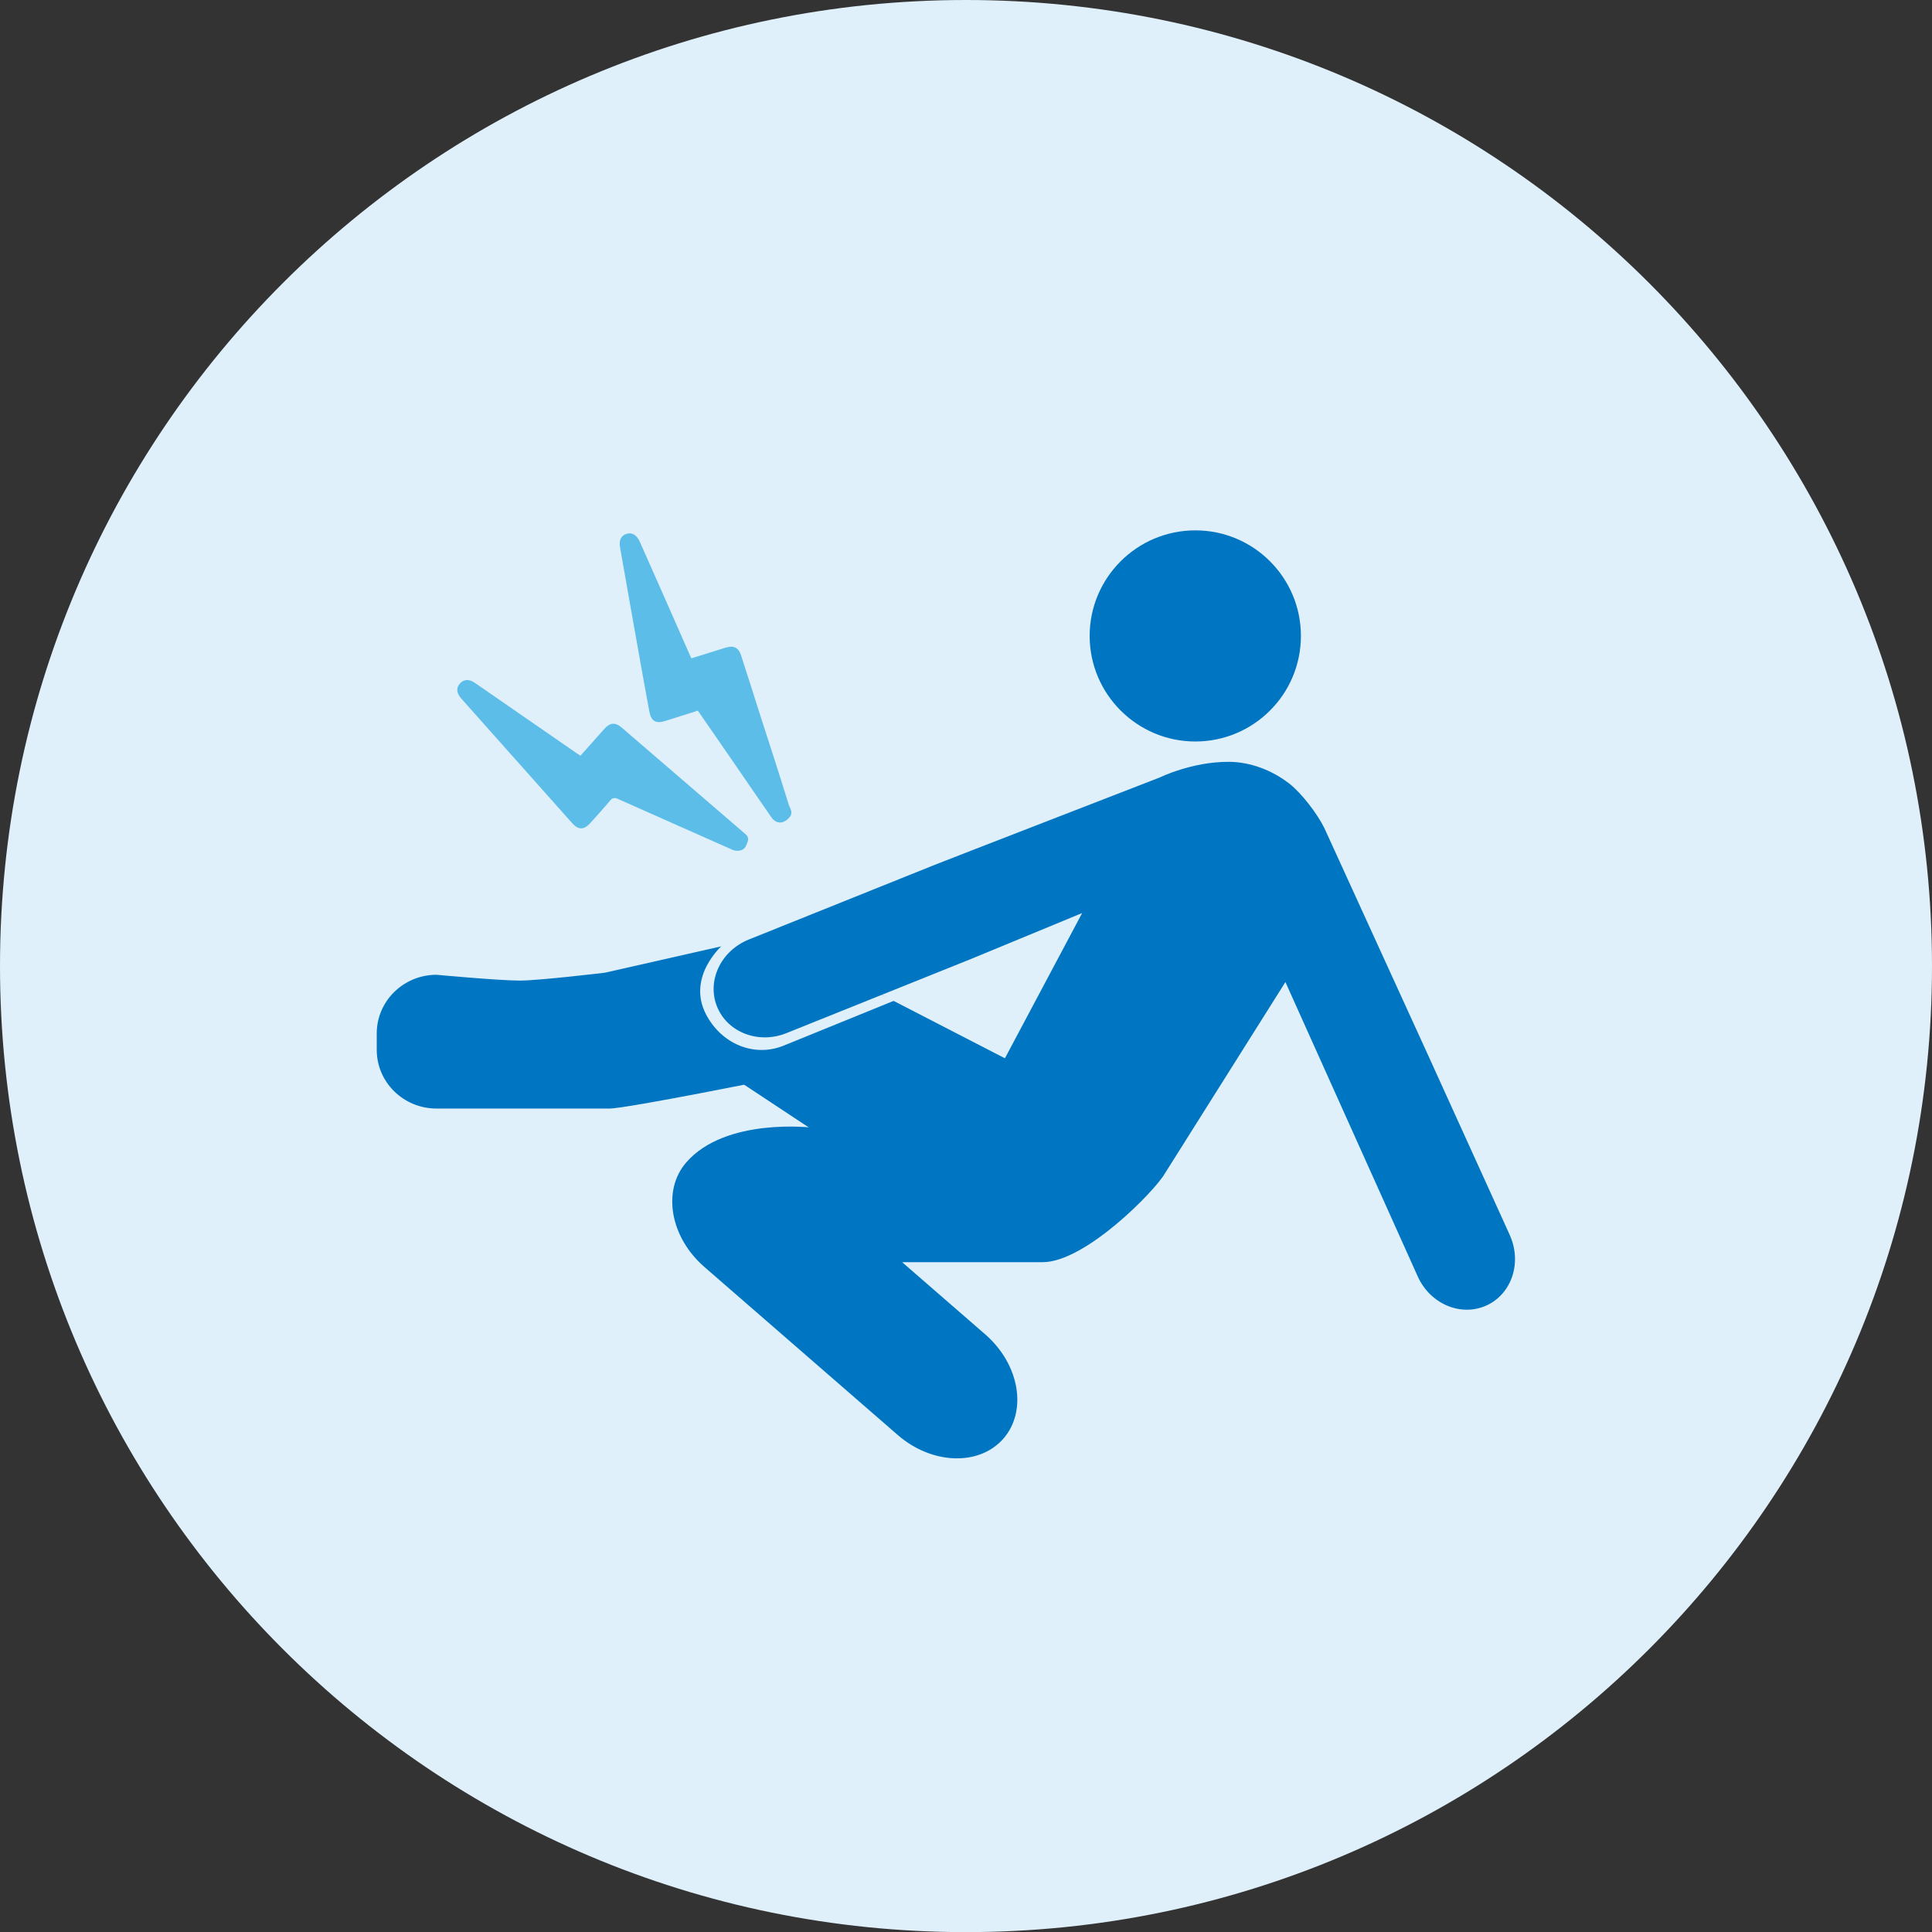 <?xml version="1.0" encoding="UTF-8"?><svg id="_レイヤー_2" xmlns="http://www.w3.org/2000/svg" viewBox="0 0 159.59 159.59"><rect x="0" y="0" width="159.59" height="159.59" fill="#333333" stroke="none"/><defs><style>.cls-1{fill:#5bbde8;}.cls-1,.cls-2,.cls-3{stroke-width:0px;}.cls-2{fill:#0075c2;}.cls-3{fill:#dff0fb;}</style></defs><g id="_診療案内"><path class="cls-3" d="M159.59,79.8c0,44.07-35.73,79.8-79.8,79.8S0,123.87,0,79.8,35.73,0,79.79,0s79.8,35.72,79.8,79.8Z"/><path class="cls-1" d="M47.96,62.41c.66-.75,1.32-1.48,1.97-2.21.45-.51.89-.55,1.4-.12,3.42,2.94,6.85,5.89,10.27,8.84.34.29.16.62.04.91-.16.4-.53.49-.93.43-.18-.03-.35-.13-.51-.2-3.04-1.35-6.08-2.69-9.12-4.05-.3-.14-.48-.13-.7.14-.52.63-1.08,1.23-1.62,1.84-.52.58-.99.58-1.51-.01-3.05-3.43-6.1-6.85-9.15-10.28-.4-.45-.43-.88-.11-1.24.33-.36.76-.38,1.24-.05,2.76,1.91,5.53,3.82,8.29,5.73.14.1.28.18.44.29Z"/><path class="cls-1" d="M57.65,58.7c-.93.29-1.81.58-2.69.85-.78.25-1.17.03-1.32-.77-.26-1.39-.51-2.79-.76-4.18-.56-3.12-1.11-6.25-1.66-9.38-.11-.62.09-1,.57-1.13.43-.12.81.1,1.06.66,1.36,3.06,2.71,6.12,4.06,9.19.06.14.12.27.2.44.94-.3,1.87-.57,2.79-.87.68-.22,1.1-.05,1.32.64.53,1.62,1.04,3.25,1.56,4.88.8,2.47,1.6,4.94,2.37,7.43.1.32.41.65.06,1.06-.48.55-1.08.58-1.5-.02-1-1.44-1.99-2.89-2.98-4.33-1.02-1.48-2.05-2.96-3.08-4.46Z"/><path class="cls-2" d="M107.46,52.53c0,4.82-3.91,8.72-8.72,8.72s-8.73-3.91-8.73-8.72,3.91-8.72,8.73-8.72,8.72,3.91,8.72,8.72Z"/><polygon class="cls-2" points="76.04 99.23 59.29 88.16 64.57 77.91 83.4 87.62 76.04 99.23"/><path class="cls-2" d="M64.45,88.99l-2.35-11.39-12.14,2.75s-5.44.65-7.02.65c-1.73,0-6.88-.48-6.88-.48-2.73,0-4.94,2.17-4.94,4.85v1.35c0,2.68,2.21,4.85,4.94,4.85h14.28c1.43,0,14.11-2.56,14.11-2.56Z"/><path class="cls-3" d="M61.71,77.56l-2.04.52s-2.97,2.59-1.35,5.71c1.28,2.46,3.99,3.57,6.42,2.58l9.19-3.74-12.21-5.07Z"/><path class="cls-2" d="M124.71,102.01l-6.8-14.97c-.29-.64-8.49-18.59-8.51-18.63-.57-1.17-1.88-2.89-2.91-3.69-1.38-1.07-3.17-1.78-4.96-1.79-3.08-.02-5.75,1.3-5.75,1.3,0,0-18.14,7.03-18.67,7.25l-15.26,6.13c-2.31.93-3.48,3.41-2.62,5.54.86,2.13,3.42,3.12,5.73,2.19l15.26-6.13c.59-.24,9.17-3.79,9.17-3.79l-7.2,13.54c-.09.17-.18.34-.26.51h-8.31c-3.59,0-6.5,1-6.5,3.68,0,0-7.2-.89-10.45,2.89-1.98,2.3-1.32,6.15,1.51,8.61l15.97,13.88c2.83,2.46,6.74,2.59,8.74.3,1.99-2.3,1.32-6.15-1.51-8.61l-6.86-5.96h11.61c3.52,0,9.28-5.89,10.1-7.34l9.95-15.8,10.94,24.34c1.03,2.26,3.56,3.33,5.66,2.38,2.1-.95,2.96-3.56,1.93-5.82Z"/></g></svg>